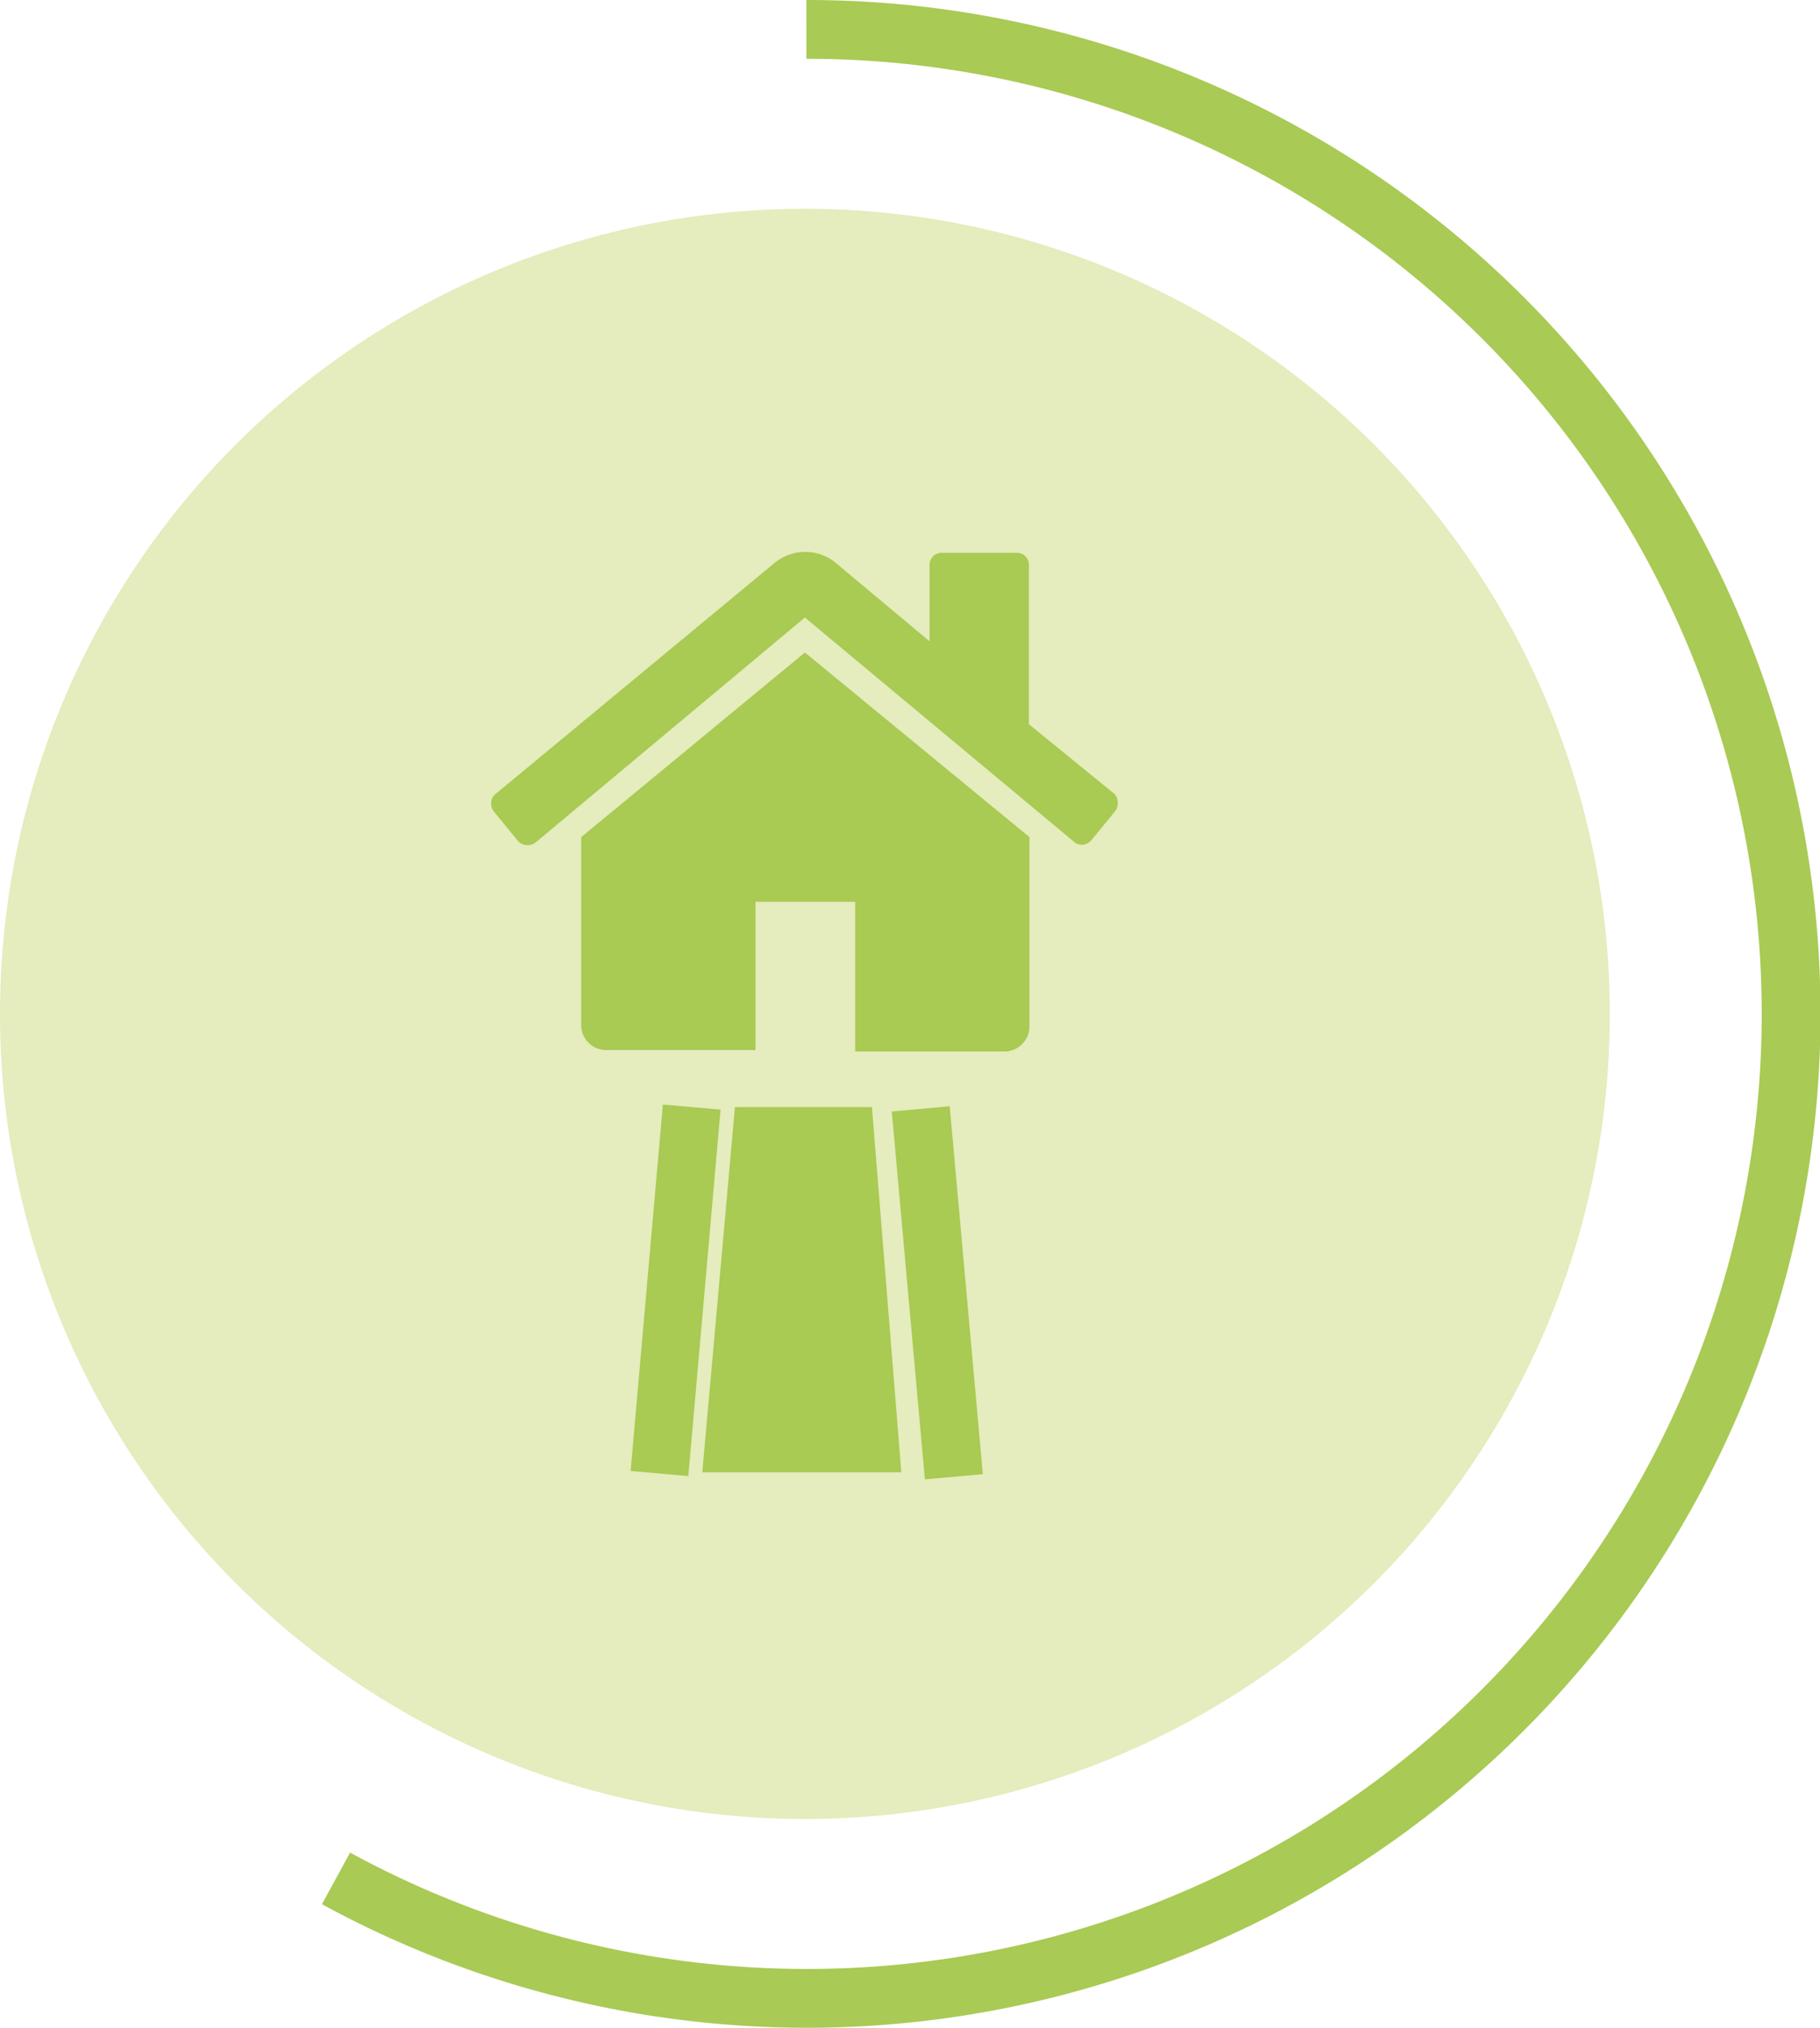 <svg xmlns="http://www.w3.org/2000/svg" viewBox="0 0 61.91 68.96"><defs><style>.cls-1{fill:#e5ecbd;}.cls-2{fill:#a9ca53;}.cls-3{fill:none;stroke:#a9ca54;stroke-width:2px;}</style></defs><g id="Layer_2" data-name="Layer 2"><g id="Layer_1-2" data-name="Layer 1"><g id="Abords_Extérieurs_-_65" data-name="Abords &amp; Extérieurs - 65"><circle id="Icon.BG" class="cls-1" cx="27.38" cy="34.48" r="27.38"/><path id="Tracé_10303" data-name="Tracé 10303" class="cls-2" d="M25,37.65,23.89,50.07h6.77l-1-12.42Z"/><g id="Groupe_11163" data-name="Groupe 11163"><g id="home"><g id="Groupe_11162" data-name="Groupe 11162"><g id="Tracé_10301" data-name="Tracé 10301"><path class="cls-2" d="M27.38,22.19l-7.61,6.28a.06.06,0,0,1,0,0v6.4a.85.85,0,0,0,.84.84h5.09V30.67h3.39v5.09h5.09a.86.86,0,0,0,.84-.85V28.55a.22.22,0,0,0,0-.08Z"/></g><g id="Tracé_10302" data-name="Tracé 10302"><path class="cls-2" d="M37.91,27,35,24.63v-5.4a.41.41,0,0,0-.39-.43H32.05a.41.41,0,0,0-.43.39v2.62l-3.23-2.7a1.64,1.64,0,0,0-2,0L16.86,27a.36.36,0,0,0-.15.29.44.44,0,0,0,.09.31l.82,1a.44.44,0,0,0,.28.14.46.46,0,0,0,.32-.09L27.38,21l9.17,7.64a.41.41,0,0,0,.28.09h0a.47.47,0,0,0,.28-.14l.82-1a.44.44,0,0,0,.09-.31A.4.4,0,0,0,37.91,27Z"/></g></g></g><g id="Ligne_173" data-name="Ligne 173"><rect class="cls-2" x="30.67" y="37.62" width="1.97" height="12.51" transform="matrix(1, -0.09, 0.09, 1, -3.72, 2.94)"/></g><g id="Ligne_174" data-name="Ligne 174"><rect class="cls-2" x="16.73" y="42.89" width="12.51" height="1.97" transform="translate(-22.74 62.93) rotate(-84.97)"/></g></g><path class="cls-3" d="M27.43,1a33.48,33.48,0,1,1-16,62.88"/></g></g></g></svg>